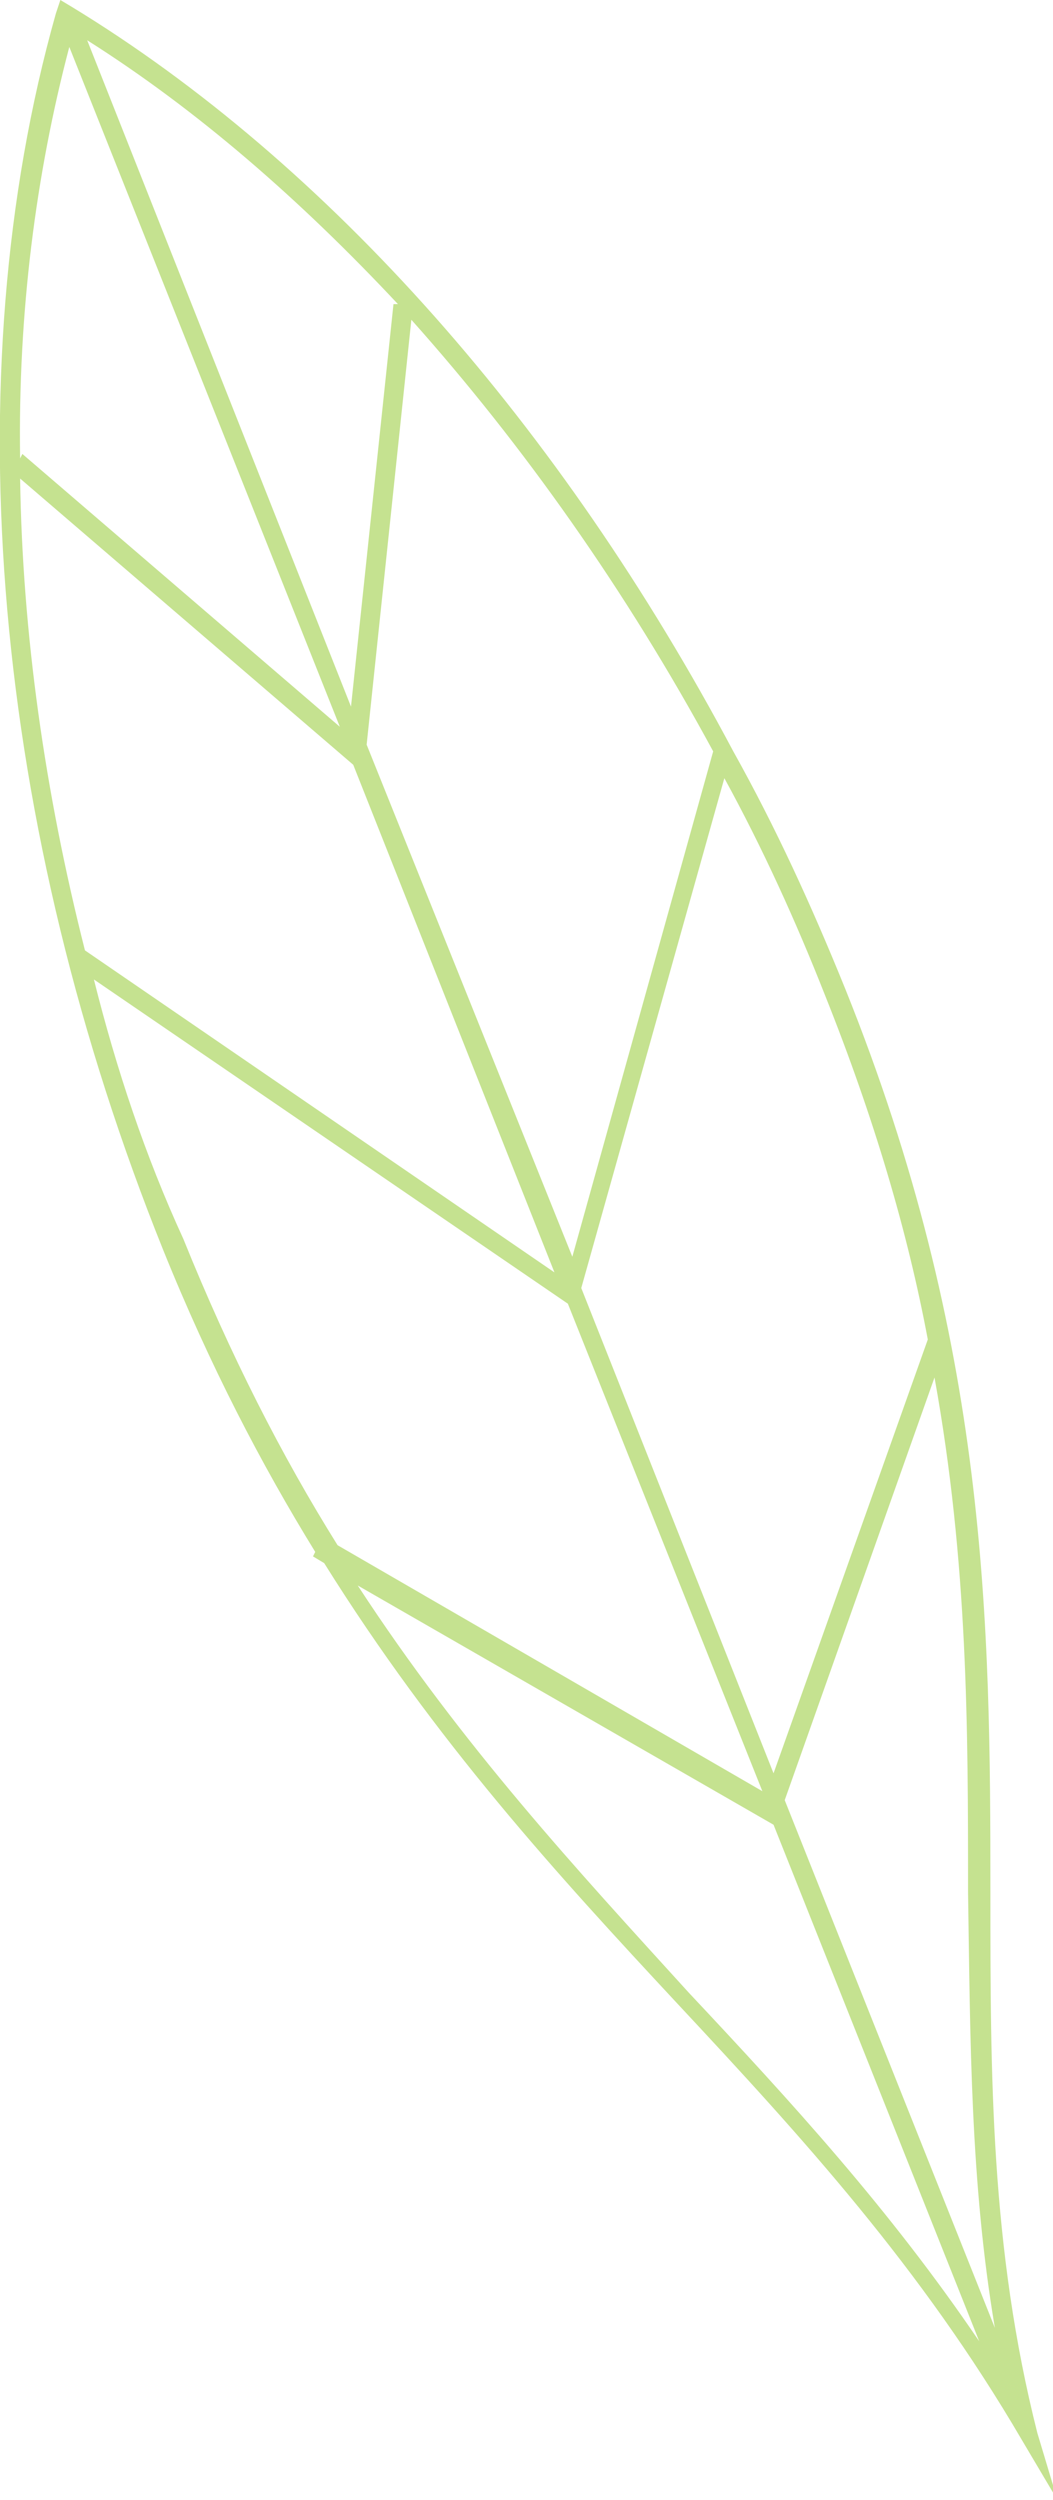<svg xmlns="http://www.w3.org/2000/svg" viewBox="0 0 47.1 111.8" xmlns:v="https://vecta.io/nano"><path d="M46.4 108.8c-2.1-8.3-2.1-16-2.1-24.2 0-12-.1-24.5-6.5-40.4-1.5-3.7-3.1-7.2-5-10.6h0 0C25.1 19.1 14.7 7.3 3.2.3L2.7 0l-.2.6C-2.1 16.9-.3 37 7.3 55.9c2.1 5.2 4.4 9.6 6.8 13.5l-.1.2.5.3c5 8 10.4 13.9 15.8 19.7 5.6 6 10.9 11.8 15.4 19.5l1.6 2.7-.9-3zm-1.9-4.7l-9.4-23.6 6.7-18.9c1.5 8.3 1.5 15.7 1.5 23 .1 6.6.1 13 1.2 19.5zm-7.6-59.6c2.2 5.5 3.7 10.6 4.6 15.4l-6.9 19.4L26 57.6l6.4-22.8c1.7 3.1 3.2 6.4 4.5 9.7zM.9 21.4l14.9 12.8 9 22.7-21-14.4C2 35.4 1 28.3.9 21.4zm15.5 11.9l2-19c5 5.6 9.6 12.1 13.5 19.3l-6.3 22.6-9.2-22.9zm1.4-19.7h-.2l-1.9 18L3.9 1.8c4.9 3.1 9.5 7.1 13.9 11.8zM3.1 2.1l12.1 30.4L1 20.3l-.1.2C.8 14 1.6 7.8 3.1 2.1zm1.1 41.7l21.2 14.5 8.7 21.8-19-11c-2.5-4-4.8-8.5-6.9-13.7-1.7-3.7-3-7.6-4-11.6zM16 70.9l18.6 10.7 9.2 23.1c-4-5.9-8.4-10.7-13-15.6-5-5.5-10.1-11-14.8-18.2z" fill="#c5e290"/></svg>